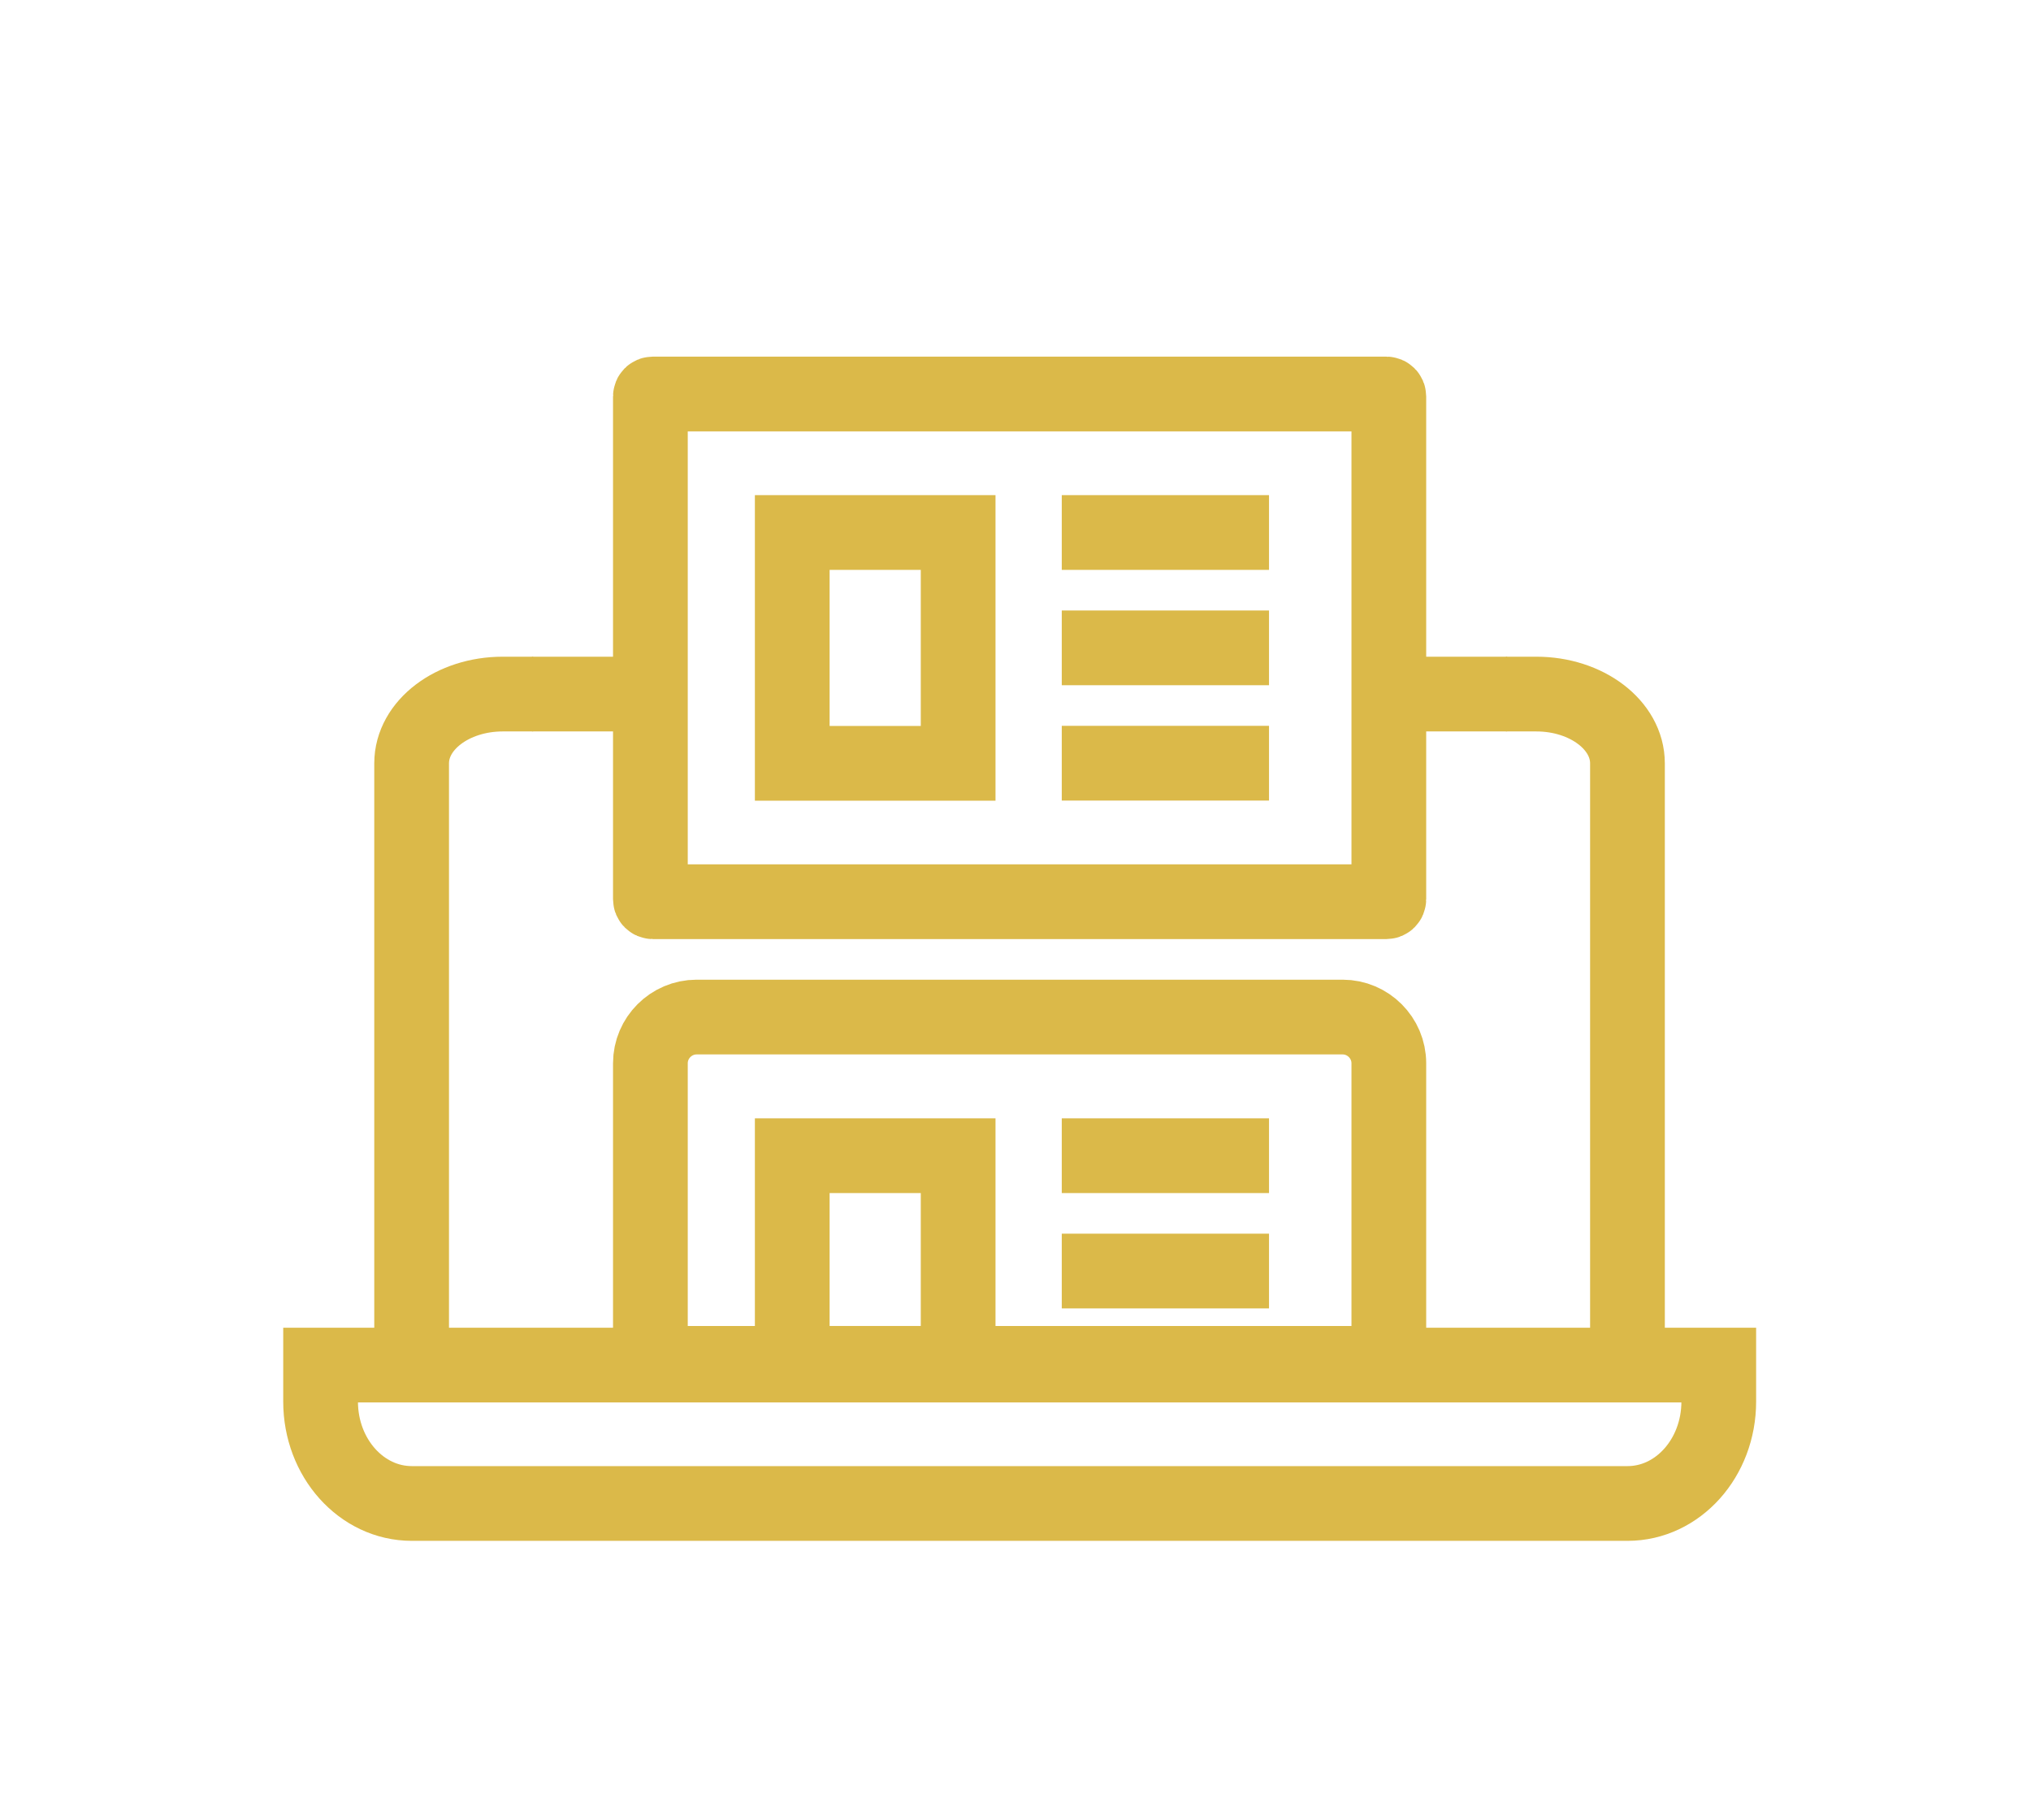 <?xml version="1.0" encoding="utf-8"?>
<!-- Generator: Adobe Illustrator 25.3.1, SVG Export Plug-In . SVG Version: 6.00 Build 0)  -->
<svg version="1.1" id="Layer_1" xmlns="http://www.w3.org/2000/svg" xmlns:xlink="http://www.w3.org/1999/xlink" x="0px" y="0px"
	 viewBox="0 0 1630.7 1461.3" style="enable-background:new 0 0 1630.7 1461.3;" xml:space="preserve">
<style type="text/css">
	.st0{fill:none;stroke:#DBB949;stroke-width:60;stroke-miterlimit:10;}
</style>
<g id="Layer_10">
	<g>
		<line class="st0" x1="852.5" y1="427.5" x2="1018.9" y2="427.5"/>
		<line class="st0" x1="852.5" y1="612.7" x2="1018.9" y2="612.7"/>
		<line class="st0" x1="852.5" y1="520.1" x2="1018.9" y2="520.1"/>
		<rect x="636.1" y="427.5" class="st0" width="133.2" height="185.3"/>
	</g>
	<path class="st0" d="M1115.1,318.3v403.6c0,1.1-0.9,2-2,2H524.2c-1.1,0-2-0.9-2-2V318.3c0-1.1,0.9-2,2-2h588.9
		C1114.2,316.3,1115.1,317.2,1115.1,318.3z"/>
	<path class="st0" d="M1115.1,853.6v240.9H522.2V853.6c0-20.4,16.7-37.1,37.1-37.1H1078C1098.4,816.5,1115.1,833.2,1115.1,853.6z"/>
	<path class="st0" d="M257.4,1095.9l0,29.3c0,45.2,32.8,81.8,73.2,81.8h976.2c40.4,0,73.2-36.6,73.2-81.8l0-29.3H257.4z"/>
	<path class="st0" d="M428.1,557.2h-24.4c-40.4,0-73.2,24.9-73.2,55.6v481.7"/>
	<path class="st0" d="M1209.1,557.2h24.4c40.4,0,73.2,24.9,73.2,55.6v481.7"/>
	<line class="st0" x1="852.5" y1="927.8" x2="1018.9" y2="927.8"/>
	<line class="st0" x1="852.5" y1="1020.4" x2="1018.9" y2="1020.4"/>
	<rect x="636.1" y="927.8" class="st0" width="133.2" height="166.7"/>
	<path class="st0" d="M427.1,557.2c34.9,0,69.8,0,104.8,0"/>
	<path class="st0" d="M1105.3,557.2c34.9,0,69.8,0,104.8,0"/>
</g>
</svg>
